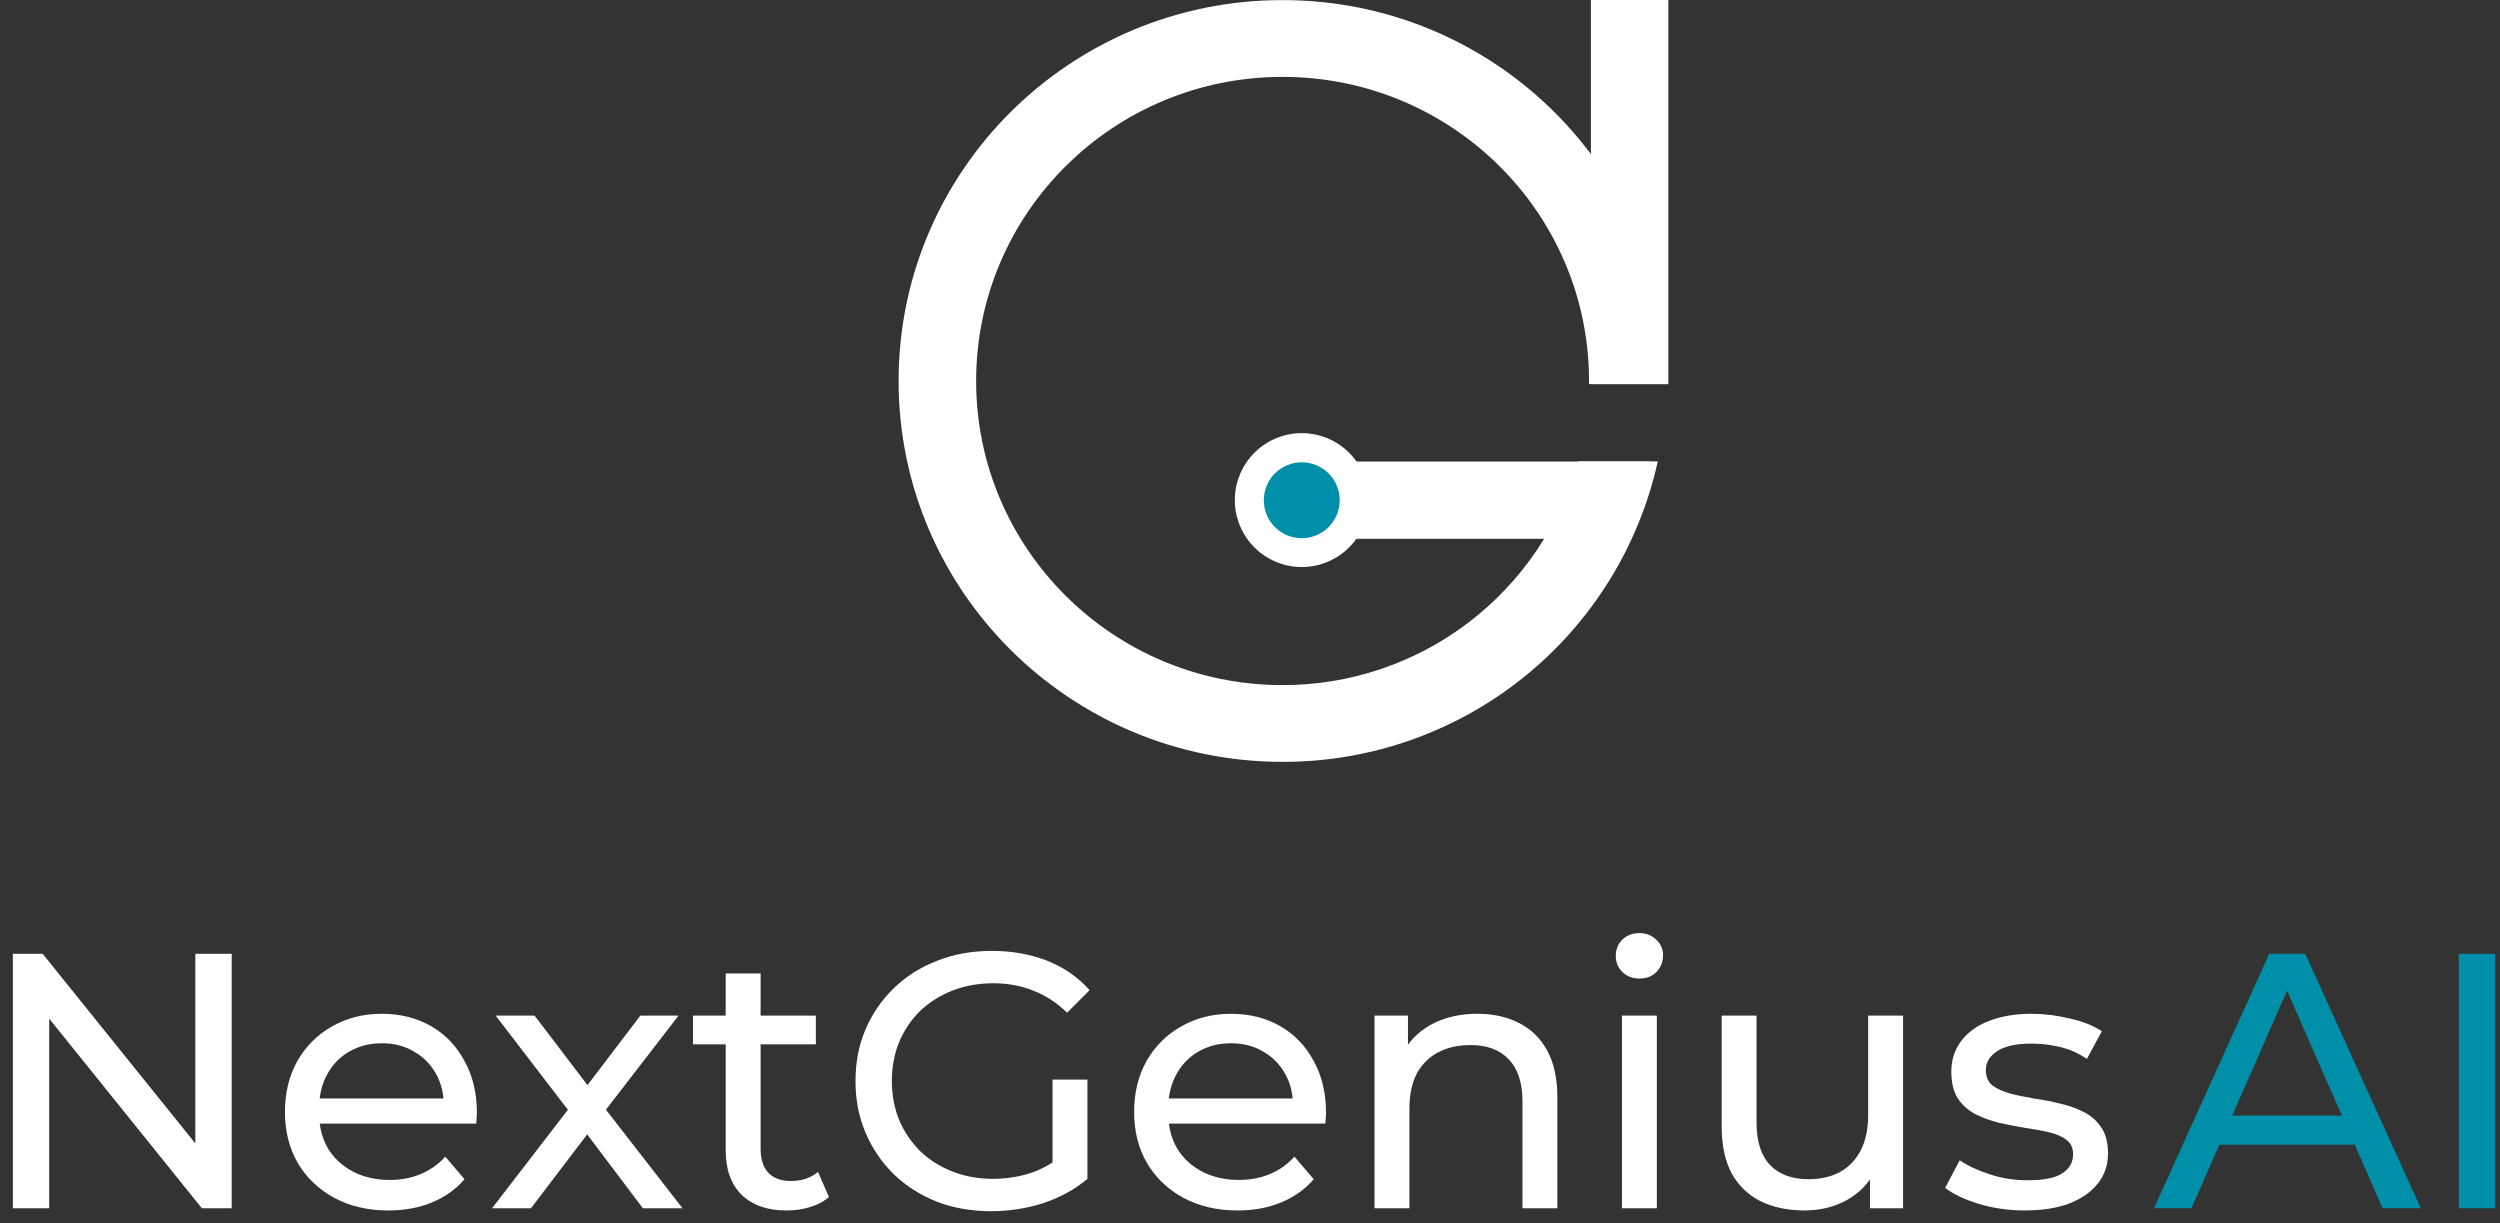 <svg xmlns="http://www.w3.org/2000/svg" width="141" height="69" viewBox="0 0 141 69" fill="none"><rect x="0" y="0" width="141" height="69" fill="#333333" stroke="none"/><path d="M114.196 68.27C113.294 68.27 112.433 68.147 111.613 67.901C110.806 67.655 110.171 67.354 109.706 66.999L110.526 65.441C110.991 65.755 111.565 66.022 112.248 66.24C112.932 66.459 113.629 66.568 114.34 66.568C115.255 66.568 115.912 66.439 116.308 66.179C116.718 65.919 116.923 65.557 116.923 65.092C116.923 64.751 116.8 64.484 116.554 64.293C116.308 64.101 115.98 63.958 115.57 63.862C115.173 63.766 114.729 63.684 114.237 63.616C113.745 63.534 113.253 63.438 112.761 63.329C112.269 63.206 111.818 63.042 111.408 62.837C110.998 62.618 110.67 62.324 110.424 61.955C110.178 61.573 110.055 61.067 110.055 60.438C110.055 59.782 110.239 59.208 110.608 58.716C110.977 58.224 111.497 57.848 112.166 57.588C112.85 57.315 113.656 57.178 114.586 57.178C115.296 57.178 116.014 57.267 116.738 57.445C117.477 57.609 118.078 57.848 118.543 58.162L117.702 59.721C117.21 59.392 116.697 59.167 116.164 59.044C115.631 58.921 115.098 58.859 114.565 58.859C113.704 58.859 113.062 59.003 112.638 59.29C112.214 59.563 112.002 59.919 112.002 60.356C112.002 60.725 112.125 61.012 112.371 61.217C112.631 61.409 112.959 61.559 113.356 61.668C113.766 61.778 114.217 61.873 114.709 61.955C115.201 62.024 115.693 62.119 116.185 62.242C116.677 62.352 117.121 62.509 117.518 62.714C117.928 62.919 118.256 63.206 118.502 63.575C118.761 63.944 118.891 64.436 118.891 65.051C118.891 65.707 118.7 66.275 118.317 66.753C117.934 67.231 117.395 67.607 116.697 67.881C116 68.14 115.167 68.27 114.196 68.27Z" fill="white"></path><path d="M101.777 68.27C100.847 68.27 100.027 68.099 99.316 67.758C98.619 67.416 98.072 66.897 97.676 66.199C97.293 65.489 97.102 64.6 97.102 63.534V57.281H99.07V63.309C99.07 64.375 99.323 65.174 99.829 65.707C100.348 66.24 101.073 66.507 102.002 66.507C102.685 66.507 103.28 66.37 103.786 66.097C104.291 65.81 104.681 65.4 104.954 64.867C105.228 64.32 105.364 63.664 105.364 62.898V57.281H107.333V68.147H105.467V65.215L105.775 65.994C105.419 66.719 104.886 67.279 104.175 67.676C103.465 68.072 102.665 68.27 101.777 68.27Z" fill="white"></path><path d="M91.478 68.147V57.281H93.446V68.147H91.478ZM92.462 55.189C92.08 55.189 91.758 55.066 91.499 54.82C91.253 54.574 91.13 54.273 91.13 53.918C91.13 53.549 91.253 53.242 91.499 52.995C91.758 52.749 92.08 52.627 92.462 52.627C92.845 52.627 93.159 52.749 93.405 52.995C93.665 53.228 93.795 53.522 93.795 53.877C93.795 54.246 93.672 54.56 93.426 54.82C93.18 55.066 92.859 55.189 92.462 55.189Z" fill="white"></path><path d="M83.325 57.178C84.213 57.178 84.993 57.349 85.662 57.691C86.346 58.032 86.879 58.552 87.261 59.249C87.644 59.946 87.836 60.828 87.836 61.894V68.147H85.867V62.119C85.867 61.067 85.608 60.274 85.088 59.741C84.582 59.208 83.865 58.941 82.936 58.941C82.238 58.941 81.63 59.078 81.111 59.352C80.591 59.625 80.188 60.028 79.901 60.561C79.628 61.094 79.491 61.757 79.491 62.55V68.147H77.523V57.281H79.409V60.213L79.102 59.434C79.457 58.723 80.004 58.169 80.742 57.773C81.48 57.376 82.341 57.178 83.325 57.178Z" fill="white"></path><path d="M69.808 68.27C68.646 68.27 67.621 68.031 66.732 67.552C65.857 67.074 65.174 66.418 64.682 65.584C64.204 64.751 63.964 63.794 63.964 62.714C63.964 61.634 64.197 60.677 64.661 59.844C65.14 59.01 65.789 58.361 66.609 57.896C67.443 57.417 68.379 57.178 69.418 57.178C70.471 57.178 71.4 57.411 72.206 57.875C73.013 58.34 73.642 58.996 74.093 59.844C74.557 60.677 74.79 61.655 74.79 62.775C74.79 62.857 74.783 62.953 74.769 63.062C74.769 63.172 74.762 63.274 74.749 63.37H65.502V61.955H73.724L72.924 62.447C72.938 61.75 72.794 61.128 72.493 60.582C72.193 60.035 71.776 59.611 71.243 59.31C70.723 58.996 70.115 58.839 69.418 58.839C68.735 58.839 68.126 58.996 67.593 59.31C67.06 59.611 66.643 60.042 66.343 60.602C66.042 61.149 65.892 61.778 65.892 62.488V62.816C65.892 63.541 66.056 64.19 66.384 64.764C66.725 65.325 67.197 65.762 67.798 66.076C68.4 66.391 69.09 66.548 69.869 66.548C70.511 66.548 71.092 66.439 71.612 66.22C72.145 66.001 72.61 65.673 73.006 65.236L74.093 66.507C73.601 67.081 72.986 67.518 72.247 67.819C71.523 68.12 70.71 68.27 69.808 68.27Z" fill="white"></path><path d="M55.897 68.311C54.79 68.311 53.772 68.133 52.843 67.778C51.913 67.409 51.107 66.896 50.423 66.24C49.74 65.57 49.207 64.791 48.824 63.903C48.441 63.014 48.25 62.037 48.25 60.971C48.25 59.905 48.441 58.927 48.824 58.039C49.207 57.151 49.74 56.378 50.423 55.722C51.12 55.052 51.934 54.54 52.863 54.184C53.792 53.815 54.818 53.631 55.938 53.631C57.073 53.631 58.112 53.815 59.055 54.184C59.998 54.553 60.797 55.107 61.453 55.845L60.182 57.116C59.595 56.542 58.952 56.125 58.255 55.866C57.572 55.592 56.827 55.456 56.02 55.456C55.2 55.456 54.435 55.592 53.724 55.866C53.027 56.139 52.419 56.522 51.899 57.014C51.394 57.506 50.997 58.094 50.71 58.777C50.437 59.447 50.3 60.178 50.3 60.971C50.3 61.75 50.437 62.481 50.71 63.165C50.997 63.834 51.394 64.422 51.899 64.928C52.419 65.42 53.027 65.803 53.724 66.076C54.421 66.349 55.18 66.486 56 66.486C56.765 66.486 57.496 66.37 58.194 66.137C58.904 65.891 59.56 65.488 60.162 64.928L61.331 66.486C60.62 67.087 59.786 67.545 58.829 67.86C57.886 68.16 56.909 68.311 55.897 68.311ZM59.362 66.219V60.889H61.331V66.486L59.362 66.219Z" fill="white"></path><path d="M44.374 68.27C43.28 68.27 42.433 67.976 41.831 67.388C41.23 66.801 40.929 65.96 40.929 64.867V54.902H42.898V64.785C42.898 65.372 43.041 65.823 43.328 66.138C43.629 66.452 44.052 66.609 44.599 66.609C45.214 66.609 45.727 66.439 46.137 66.097L46.752 67.511C46.451 67.771 46.089 67.963 45.665 68.085C45.255 68.209 44.825 68.27 44.374 68.27ZM39.084 58.9V57.281H46.014V58.9H39.084Z" fill="white"></path><path d="M27.751 68.147L32.426 62.078L32.405 63.083L27.956 57.281H30.15L33.553 61.75H32.713L36.116 57.281H38.269L33.758 63.124L33.779 62.078L38.494 68.147H36.26L32.672 63.391L33.471 63.514L29.945 68.147H27.751Z" fill="white"></path><path d="M21.915 68.27C20.753 68.27 19.728 68.031 18.84 67.552C17.965 67.074 17.281 66.418 16.789 65.584C16.311 64.751 16.072 63.794 16.072 62.714C16.072 61.634 16.304 60.677 16.769 59.844C17.247 59.01 17.896 58.361 18.716 57.896C19.55 57.417 20.486 57.178 21.525 57.178C22.578 57.178 23.507 57.411 24.314 57.875C25.12 58.34 25.749 58.996 26.2 59.844C26.665 60.677 26.897 61.655 26.897 62.775C26.897 62.857 26.89 62.953 26.877 63.062C26.877 63.172 26.87 63.274 26.856 63.37H17.609V61.955H25.831L25.031 62.447C25.045 61.75 24.901 61.128 24.601 60.582C24.3 60.035 23.883 59.611 23.35 59.31C22.831 58.996 22.222 58.839 21.525 58.839C20.842 58.839 20.234 58.996 19.701 59.31C19.168 59.611 18.751 60.042 18.45 60.602C18.149 61.149 17.999 61.778 17.999 62.488V62.816C17.999 63.541 18.163 64.19 18.491 64.764C18.833 65.325 19.304 65.762 19.906 66.076C20.507 66.391 21.197 66.548 21.976 66.548C22.619 66.548 23.2 66.439 23.719 66.22C24.252 66.001 24.717 65.673 25.113 65.236L26.2 66.507C25.708 67.081 25.093 67.518 24.355 67.819C23.63 68.12 22.817 68.27 21.915 68.27Z" fill="white"></path><path d="M0.725 68.147V53.795H2.406L11.899 65.584H11.017V53.795H13.068V68.147H11.386L1.894 56.358H2.775V68.147H0.725Z" fill="white"></path><path d="M138.675 68.147V53.795H140.725V68.147H138.675Z" fill="#008FA9"></path><path d="M121.485 68.147L127.984 53.795H130.014L136.534 68.147H134.381L128.579 54.943H129.399L123.597 68.147H121.485ZM124.253 64.559L124.806 62.919H132.884L133.479 64.559H124.253Z" fill="#008FA9"></path><path d="M94.094 21.486C94.094 21.545 94.094 21.603 94.094 21.664H89.721C89.721 21.603 89.721 21.545 89.721 21.486H94.094Z" fill="white"></path><path d="M94.094 0H89.727V21.486H94.094V0Z" fill="white"></path><path d="M93.02 26.032C92.68 27.534 92.179 28.995 91.525 30.39H72.388V26.032H93.02Z" fill="white"></path><path d="M77.196 28.215C77.198 27.467 76.978 26.736 76.565 26.114C76.151 25.491 75.562 25.006 74.872 24.718C74.182 24.431 73.422 24.355 72.689 24.499C71.956 24.643 71.282 25.002 70.753 25.53C70.224 26.058 69.863 26.731 69.716 27.463C69.57 28.196 69.644 28.956 69.93 29.647C70.215 30.338 70.699 30.928 71.32 31.343C71.942 31.759 72.672 31.981 73.419 31.981C74.419 31.981 75.378 31.584 76.086 30.878C76.794 30.172 77.193 29.215 77.196 28.215Z" fill="white"></path><path d="M75.56 28.214C75.56 27.791 75.434 27.377 75.199 27.025C74.964 26.673 74.629 26.399 74.239 26.237C73.847 26.075 73.417 26.033 73.002 26.115C72.587 26.198 72.205 26.402 71.906 26.701C71.607 27 71.403 27.382 71.32 27.797C71.238 28.212 71.28 28.642 71.442 29.033C71.604 29.424 71.879 29.759 72.23 29.994C72.582 30.229 72.996 30.355 73.419 30.355C73.987 30.355 74.531 30.129 74.933 29.728C75.334 29.326 75.56 28.782 75.56 28.214Z" fill="#008FA9"></path><path d="M93.983 21.662V21.486C93.983 9.619 84.29 0.005 72.329 0.005C60.369 0.005 50.681 9.627 50.681 21.486C50.681 33.346 60.374 42.968 72.329 42.968C77.261 42.981 82.05 41.308 85.9 38.226C89.751 35.144 92.432 30.839 93.5 26.024H88.992C87.975 29.658 85.796 32.859 82.788 35.137C79.78 37.416 76.108 38.646 72.335 38.64C62.788 38.64 55.054 30.949 55.054 21.486C55.054 12.024 62.788 4.336 72.335 4.336C81.882 4.336 89.621 12.011 89.621 21.486V21.662H93.983Z" fill="white"></path></svg>
